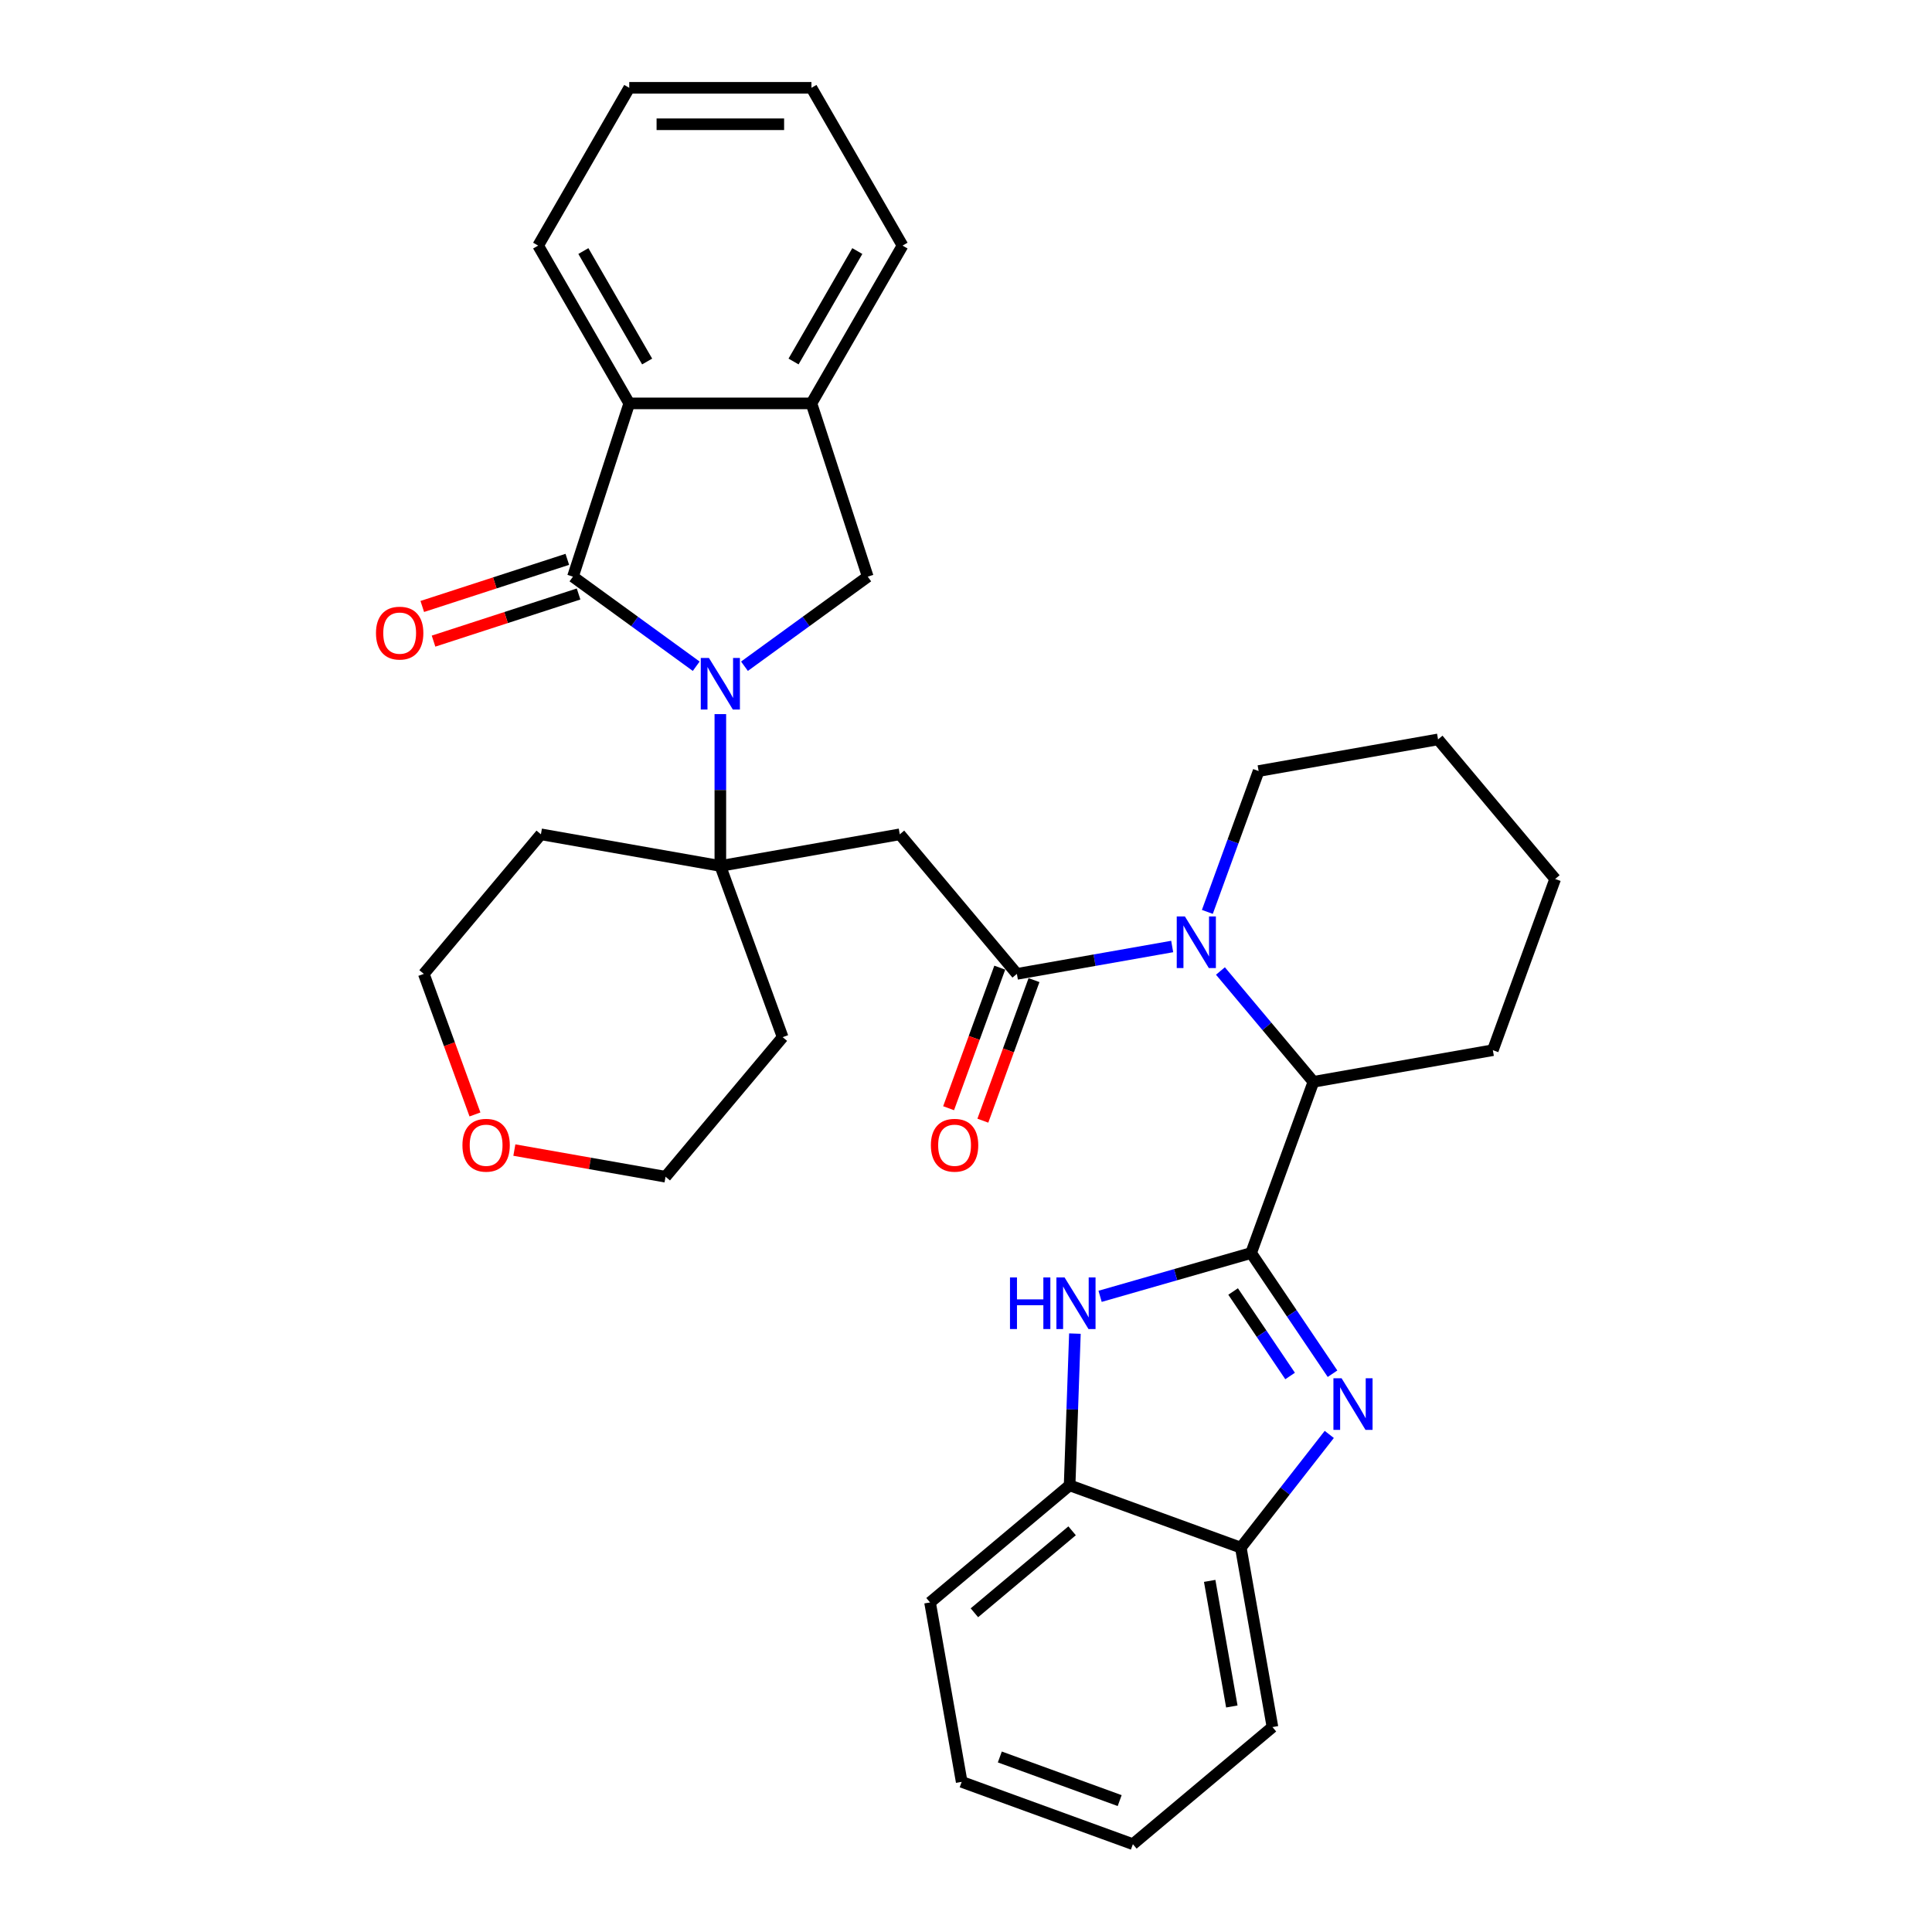 <?xml version='1.0' encoding='iso-8859-1'?>
<svg version='1.1' baseProfile='full'
              xmlns='http://www.w3.org/2000/svg'
                      xmlns:rdkit='http://www.rdkit.org/xml'
                      xmlns:xlink='http://www.w3.org/1999/xlink'
                  xml:space='preserve'
width='1000px' height='1000px' viewBox='0 0 1000 1000'>
<!-- END OF HEADER -->
<rect style='opacity:1.0;fill:#FFFFFF;stroke:none' width='1000' height='1000' x='0' y='0'> </rect>
<path class='bond-1' d='M 360.363,344.841 L 328.459,321.661' style='fill:none;fill-rule:evenodd;stroke:#0000FF;stroke-width:6px;stroke-linecap:butt;stroke-linejoin:miter;stroke-opacity:1' />
<path class='bond-1' d='M 328.459,321.661 L 296.556,298.482' style='fill:none;fill-rule:evenodd;stroke:#000000;stroke-width:6px;stroke-linecap:butt;stroke-linejoin:miter;stroke-opacity:1' />
<path class='bond-4' d='M 372.849,369.623 L 372.849,408.92' style='fill:none;fill-rule:evenodd;stroke:#0000FF;stroke-width:6px;stroke-linecap:butt;stroke-linejoin:miter;stroke-opacity:1' />
<path class='bond-4' d='M 372.849,408.92 L 372.849,448.216' style='fill:none;fill-rule:evenodd;stroke:#000000;stroke-width:6px;stroke-linecap:butt;stroke-linejoin:miter;stroke-opacity:1' />
<path class='bond-9' d='M 385.335,344.841 L 417.239,321.661' style='fill:none;fill-rule:evenodd;stroke:#0000FF;stroke-width:6px;stroke-linecap:butt;stroke-linejoin:miter;stroke-opacity:1' />
<path class='bond-9' d='M 417.239,321.661 L 449.142,298.482' style='fill:none;fill-rule:evenodd;stroke:#000000;stroke-width:6px;stroke-linecap:butt;stroke-linejoin:miter;stroke-opacity:1' />
<path class='bond-0' d='M 647.572,648.563 L 679.826,559.947' style='fill:none;fill-rule:evenodd;stroke:#000000;stroke-width:6px;stroke-linecap:butt;stroke-linejoin:miter;stroke-opacity:1' />
<path class='bond-2' d='M 647.572,648.563 L 668.641,679.798' style='fill:none;fill-rule:evenodd;stroke:#000000;stroke-width:6px;stroke-linecap:butt;stroke-linejoin:miter;stroke-opacity:1' />
<path class='bond-2' d='M 668.641,679.798 L 689.709,711.034' style='fill:none;fill-rule:evenodd;stroke:#0000FF;stroke-width:6px;stroke-linecap:butt;stroke-linejoin:miter;stroke-opacity:1' />
<path class='bond-2' d='M 638.256,668.481 L 653.004,690.345' style='fill:none;fill-rule:evenodd;stroke:#000000;stroke-width:6px;stroke-linecap:butt;stroke-linejoin:miter;stroke-opacity:1' />
<path class='bond-2' d='M 653.004,690.345 L 667.752,712.21' style='fill:none;fill-rule:evenodd;stroke:#0000FF;stroke-width:6px;stroke-linecap:butt;stroke-linejoin:miter;stroke-opacity:1' />
<path class='bond-6' d='M 647.572,648.563 L 608.49,659.77' style='fill:none;fill-rule:evenodd;stroke:#000000;stroke-width:6px;stroke-linecap:butt;stroke-linejoin:miter;stroke-opacity:1' />
<path class='bond-6' d='M 608.49,659.77 L 569.407,670.977' style='fill:none;fill-rule:evenodd;stroke:#0000FF;stroke-width:6px;stroke-linecap:butt;stroke-linejoin:miter;stroke-opacity:1' />
<path class='bond-10' d='M 296.556,298.482 L 325.697,208.794' style='fill:none;fill-rule:evenodd;stroke:#000000;stroke-width:6px;stroke-linecap:butt;stroke-linejoin:miter;stroke-opacity:1' />
<path class='bond-14' d='M 293.641,289.513 L 256.106,301.709' style='fill:none;fill-rule:evenodd;stroke:#000000;stroke-width:6px;stroke-linecap:butt;stroke-linejoin:miter;stroke-opacity:1' />
<path class='bond-14' d='M 256.106,301.709 L 218.57,313.905' style='fill:none;fill-rule:evenodd;stroke:#FF0000;stroke-width:6px;stroke-linecap:butt;stroke-linejoin:miter;stroke-opacity:1' />
<path class='bond-14' d='M 299.47,307.451 L 261.934,319.647' style='fill:none;fill-rule:evenodd;stroke:#000000;stroke-width:6px;stroke-linecap:butt;stroke-linejoin:miter;stroke-opacity:1' />
<path class='bond-14' d='M 261.934,319.647 L 224.399,331.843' style='fill:none;fill-rule:evenodd;stroke:#FF0000;stroke-width:6px;stroke-linecap:butt;stroke-linejoin:miter;stroke-opacity:1' />
<path class='bond-12' d='M 688.031,742.456 L 665.139,771.756' style='fill:none;fill-rule:evenodd;stroke:#0000FF;stroke-width:6px;stroke-linecap:butt;stroke-linejoin:miter;stroke-opacity:1' />
<path class='bond-12' d='M 665.139,771.756 L 642.247,801.057' style='fill:none;fill-rule:evenodd;stroke:#000000;stroke-width:6px;stroke-linecap:butt;stroke-linejoin:miter;stroke-opacity:1' />
<path class='bond-3' d='M 606.723,489.907 L 566.53,496.994' style='fill:none;fill-rule:evenodd;stroke:#0000FF;stroke-width:6px;stroke-linecap:butt;stroke-linejoin:miter;stroke-opacity:1' />
<path class='bond-3' d='M 566.53,496.994 L 526.337,504.081' style='fill:none;fill-rule:evenodd;stroke:#000000;stroke-width:6px;stroke-linecap:butt;stroke-linejoin:miter;stroke-opacity:1' />
<path class='bond-8' d='M 631.694,502.586 L 655.76,531.266' style='fill:none;fill-rule:evenodd;stroke:#0000FF;stroke-width:6px;stroke-linecap:butt;stroke-linejoin:miter;stroke-opacity:1' />
<path class='bond-8' d='M 655.76,531.266 L 679.826,559.947' style='fill:none;fill-rule:evenodd;stroke:#000000;stroke-width:6px;stroke-linecap:butt;stroke-linejoin:miter;stroke-opacity:1' />
<path class='bond-19' d='M 624.927,471.995 L 638.195,435.542' style='fill:none;fill-rule:evenodd;stroke:#0000FF;stroke-width:6px;stroke-linecap:butt;stroke-linejoin:miter;stroke-opacity:1' />
<path class='bond-19' d='M 638.195,435.542 L 651.462,399.089' style='fill:none;fill-rule:evenodd;stroke:#000000;stroke-width:6px;stroke-linecap:butt;stroke-linejoin:miter;stroke-opacity:1' />
<path class='bond-7' d='M 372.849,448.216 L 465.72,431.84' style='fill:none;fill-rule:evenodd;stroke:#000000;stroke-width:6px;stroke-linecap:butt;stroke-linejoin:miter;stroke-opacity:1' />
<path class='bond-17' d='M 372.849,448.216 L 405.103,536.833' style='fill:none;fill-rule:evenodd;stroke:#000000;stroke-width:6px;stroke-linecap:butt;stroke-linejoin:miter;stroke-opacity:1' />
<path class='bond-18' d='M 372.849,448.216 L 279.978,431.84' style='fill:none;fill-rule:evenodd;stroke:#000000;stroke-width:6px;stroke-linecap:butt;stroke-linejoin:miter;stroke-opacity:1' />
<path class='bond-5' d='M 526.337,504.081 L 465.72,431.84' style='fill:none;fill-rule:evenodd;stroke:#000000;stroke-width:6px;stroke-linecap:butt;stroke-linejoin:miter;stroke-opacity:1' />
<path class='bond-15' d='M 517.476,500.856 L 504.236,537.233' style='fill:none;fill-rule:evenodd;stroke:#000000;stroke-width:6px;stroke-linecap:butt;stroke-linejoin:miter;stroke-opacity:1' />
<path class='bond-15' d='M 504.236,537.233 L 490.995,573.611' style='fill:none;fill-rule:evenodd;stroke:#FF0000;stroke-width:6px;stroke-linecap:butt;stroke-linejoin:miter;stroke-opacity:1' />
<path class='bond-15' d='M 535.199,507.307 L 521.959,543.684' style='fill:none;fill-rule:evenodd;stroke:#000000;stroke-width:6px;stroke-linecap:butt;stroke-linejoin:miter;stroke-opacity:1' />
<path class='bond-15' d='M 521.959,543.684 L 508.719,580.061' style='fill:none;fill-rule:evenodd;stroke:#FF0000;stroke-width:6px;stroke-linecap:butt;stroke-linejoin:miter;stroke-opacity:1' />
<path class='bond-13' d='M 556.373,690.268 L 555.002,729.535' style='fill:none;fill-rule:evenodd;stroke:#0000FF;stroke-width:6px;stroke-linecap:butt;stroke-linejoin:miter;stroke-opacity:1' />
<path class='bond-13' d='M 555.002,729.535 L 553.63,768.803' style='fill:none;fill-rule:evenodd;stroke:#000000;stroke-width:6px;stroke-linecap:butt;stroke-linejoin:miter;stroke-opacity:1' />
<path class='bond-21' d='M 679.826,559.947 L 772.697,543.571' style='fill:none;fill-rule:evenodd;stroke:#000000;stroke-width:6px;stroke-linecap:butt;stroke-linejoin:miter;stroke-opacity:1' />
<path class='bond-11' d='M 449.142,298.482 L 420.001,208.794' style='fill:none;fill-rule:evenodd;stroke:#000000;stroke-width:6px;stroke-linecap:butt;stroke-linejoin:miter;stroke-opacity:1' />
<path class='bond-20' d='M 325.697,208.794 L 278.545,127.124' style='fill:none;fill-rule:evenodd;stroke:#000000;stroke-width:6px;stroke-linecap:butt;stroke-linejoin:miter;stroke-opacity:1' />
<path class='bond-20' d='M 334.958,187.113 L 301.952,129.944' style='fill:none;fill-rule:evenodd;stroke:#000000;stroke-width:6px;stroke-linecap:butt;stroke-linejoin:miter;stroke-opacity:1' />
<path class='bond-33' d='M 325.697,208.794 L 420.001,208.794' style='fill:none;fill-rule:evenodd;stroke:#000000;stroke-width:6px;stroke-linecap:butt;stroke-linejoin:miter;stroke-opacity:1' />
<path class='bond-22' d='M 420.001,208.794 L 467.153,127.124' style='fill:none;fill-rule:evenodd;stroke:#000000;stroke-width:6px;stroke-linecap:butt;stroke-linejoin:miter;stroke-opacity:1' />
<path class='bond-22' d='M 410.74,187.113 L 443.746,129.944' style='fill:none;fill-rule:evenodd;stroke:#000000;stroke-width:6px;stroke-linecap:butt;stroke-linejoin:miter;stroke-opacity:1' />
<path class='bond-25' d='M 642.247,801.057 L 658.623,893.928' style='fill:none;fill-rule:evenodd;stroke:#000000;stroke-width:6px;stroke-linecap:butt;stroke-linejoin:miter;stroke-opacity:1' />
<path class='bond-25' d='M 626.129,818.263 L 637.592,883.273' style='fill:none;fill-rule:evenodd;stroke:#000000;stroke-width:6px;stroke-linecap:butt;stroke-linejoin:miter;stroke-opacity:1' />
<path class='bond-37' d='M 642.247,801.057 L 553.63,768.803' style='fill:none;fill-rule:evenodd;stroke:#000000;stroke-width:6px;stroke-linecap:butt;stroke-linejoin:miter;stroke-opacity:1' />
<path class='bond-26' d='M 553.63,768.803 L 481.389,829.421' style='fill:none;fill-rule:evenodd;stroke:#000000;stroke-width:6px;stroke-linecap:butt;stroke-linejoin:miter;stroke-opacity:1' />
<path class='bond-26' d='M 554.918,792.344 L 504.349,834.776' style='fill:none;fill-rule:evenodd;stroke:#000000;stroke-width:6px;stroke-linecap:butt;stroke-linejoin:miter;stroke-opacity:1' />
<path class='bond-16' d='M 245.841,576.836 L 232.601,540.459' style='fill:none;fill-rule:evenodd;stroke:#FF0000;stroke-width:6px;stroke-linecap:butt;stroke-linejoin:miter;stroke-opacity:1' />
<path class='bond-16' d='M 232.601,540.459 L 219.361,504.081' style='fill:none;fill-rule:evenodd;stroke:#000000;stroke-width:6px;stroke-linecap:butt;stroke-linejoin:miter;stroke-opacity:1' />
<path class='bond-34' d='M 266.231,595.275 L 305.358,602.174' style='fill:none;fill-rule:evenodd;stroke:#FF0000;stroke-width:6px;stroke-linecap:butt;stroke-linejoin:miter;stroke-opacity:1' />
<path class='bond-34' d='M 305.358,602.174 L 344.485,609.074' style='fill:none;fill-rule:evenodd;stroke:#000000;stroke-width:6px;stroke-linecap:butt;stroke-linejoin:miter;stroke-opacity:1' />
<path class='bond-24' d='M 405.103,536.833 L 344.485,609.074' style='fill:none;fill-rule:evenodd;stroke:#000000;stroke-width:6px;stroke-linecap:butt;stroke-linejoin:miter;stroke-opacity:1' />
<path class='bond-23' d='M 279.978,431.84 L 219.361,504.081' style='fill:none;fill-rule:evenodd;stroke:#000000;stroke-width:6px;stroke-linecap:butt;stroke-linejoin:miter;stroke-opacity:1' />
<path class='bond-27' d='M 651.462,399.089 L 744.334,382.713' style='fill:none;fill-rule:evenodd;stroke:#000000;stroke-width:6px;stroke-linecap:butt;stroke-linejoin:miter;stroke-opacity:1' />
<path class='bond-28' d='M 278.545,127.124 L 325.697,45.455' style='fill:none;fill-rule:evenodd;stroke:#000000;stroke-width:6px;stroke-linecap:butt;stroke-linejoin:miter;stroke-opacity:1' />
<path class='bond-36' d='M 772.697,543.571 L 804.951,454.954' style='fill:none;fill-rule:evenodd;stroke:#000000;stroke-width:6px;stroke-linecap:butt;stroke-linejoin:miter;stroke-opacity:1' />
<path class='bond-29' d='M 467.153,127.124 L 420.001,45.455' style='fill:none;fill-rule:evenodd;stroke:#000000;stroke-width:6px;stroke-linecap:butt;stroke-linejoin:miter;stroke-opacity:1' />
<path class='bond-32' d='M 658.623,893.928 L 586.382,954.545' style='fill:none;fill-rule:evenodd;stroke:#000000;stroke-width:6px;stroke-linecap:butt;stroke-linejoin:miter;stroke-opacity:1' />
<path class='bond-31' d='M 481.389,829.421 L 497.765,922.292' style='fill:none;fill-rule:evenodd;stroke:#000000;stroke-width:6px;stroke-linecap:butt;stroke-linejoin:miter;stroke-opacity:1' />
<path class='bond-30' d='M 744.334,382.713 L 804.951,454.954' style='fill:none;fill-rule:evenodd;stroke:#000000;stroke-width:6px;stroke-linecap:butt;stroke-linejoin:miter;stroke-opacity:1' />
<path class='bond-35' d='M 325.697,45.455 L 420.001,45.455' style='fill:none;fill-rule:evenodd;stroke:#000000;stroke-width:6px;stroke-linecap:butt;stroke-linejoin:miter;stroke-opacity:1' />
<path class='bond-35' d='M 339.843,64.315 L 405.855,64.315' style='fill:none;fill-rule:evenodd;stroke:#000000;stroke-width:6px;stroke-linecap:butt;stroke-linejoin:miter;stroke-opacity:1' />
<path class='bond-38' d='M 497.765,922.292 L 586.382,954.545' style='fill:none;fill-rule:evenodd;stroke:#000000;stroke-width:6px;stroke-linecap:butt;stroke-linejoin:miter;stroke-opacity:1' />
<path class='bond-38' d='M 517.508,909.406 L 579.54,931.984' style='fill:none;fill-rule:evenodd;stroke:#000000;stroke-width:6px;stroke-linecap:butt;stroke-linejoin:miter;stroke-opacity:1' />
<path  class='atom-0' d='M 366.946 340.559
L 375.697 354.704
Q 376.565 356.1, 377.96 358.627
Q 379.356 361.155, 379.431 361.306
L 379.431 340.559
L 382.977 340.559
L 382.977 367.266
L 379.318 367.266
L 369.926 351.8
Q 368.832 349.989, 367.662 347.915
Q 366.531 345.84, 366.191 345.199
L 366.191 367.266
L 362.721 367.266
L 362.721 340.559
L 366.946 340.559
' fill='#0000FF'/>
<path  class='atom-3' d='M 694.403 713.391
L 703.154 727.537
Q 704.022 728.932, 705.417 731.46
Q 706.813 733.987, 706.889 734.138
L 706.889 713.391
L 710.434 713.391
L 710.434 740.098
L 706.775 740.098
L 697.383 724.632
Q 696.289 722.822, 695.119 720.747
Q 693.988 718.672, 693.648 718.031
L 693.648 740.098
L 690.178 740.098
L 690.178 713.391
L 694.403 713.391
' fill='#0000FF'/>
<path  class='atom-4' d='M 613.305 474.352
L 622.057 488.498
Q 622.924 489.893, 624.32 492.421
Q 625.716 494.948, 625.791 495.099
L 625.791 474.352
L 629.337 474.352
L 629.337 501.059
L 625.678 501.059
L 616.285 485.593
Q 615.191 483.783, 614.022 481.708
Q 612.89 479.633, 612.551 478.992
L 612.551 501.059
L 609.08 501.059
L 609.08 474.352
L 613.305 474.352
' fill='#0000FF'/>
<path  class='atom-7' d='M 522.765 661.203
L 526.386 661.203
L 526.386 672.558
L 540.041 672.558
L 540.041 661.203
L 543.662 661.203
L 543.662 687.91
L 540.041 687.91
L 540.041 675.575
L 526.386 675.575
L 526.386 687.91
L 522.765 687.91
L 522.765 661.203
' fill='#0000FF'/>
<path  class='atom-7' d='M 551.018 661.203
L 559.769 675.349
Q 560.637 676.745, 562.033 679.272
Q 563.428 681.799, 563.504 681.95
L 563.504 661.203
L 567.05 661.203
L 567.05 687.91
L 563.391 687.91
L 553.998 672.444
Q 552.904 670.634, 551.735 668.559
Q 550.603 666.484, 550.264 665.843
L 550.264 687.91
L 546.793 687.91
L 546.793 661.203
L 551.018 661.203
' fill='#0000FF'/>
<path  class='atom-15' d='M 194.608 327.699
Q 194.608 321.286, 197.776 317.703
Q 200.945 314.119, 206.867 314.119
Q 212.79 314.119, 215.958 317.703
Q 219.127 321.286, 219.127 327.699
Q 219.127 334.187, 215.92 337.884
Q 212.714 341.543, 206.867 341.543
Q 200.983 341.543, 197.776 337.884
Q 194.608 334.225, 194.608 327.699
M 206.867 338.525
Q 210.941 338.525, 213.129 335.809
Q 215.355 333.055, 215.355 327.699
Q 215.355 322.455, 213.129 319.815
Q 210.941 317.137, 206.867 317.137
Q 202.793 317.137, 200.568 319.777
Q 198.38 322.418, 198.38 327.699
Q 198.38 333.093, 200.568 335.809
Q 202.793 338.525, 206.867 338.525
' fill='#FF0000'/>
<path  class='atom-16' d='M 481.824 592.773
Q 481.824 586.361, 484.993 582.777
Q 488.161 579.194, 494.084 579.194
Q 500.006 579.194, 503.175 582.777
Q 506.343 586.361, 506.343 592.773
Q 506.343 599.261, 503.137 602.958
Q 499.93 606.617, 494.084 606.617
Q 488.199 606.617, 484.993 602.958
Q 481.824 599.299, 481.824 592.773
M 494.084 603.599
Q 498.158 603.599, 500.345 600.883
Q 502.571 598.13, 502.571 592.773
Q 502.571 587.53, 500.345 584.89
Q 498.158 582.211, 494.084 582.211
Q 490.01 582.211, 487.784 584.852
Q 485.596 587.492, 485.596 592.773
Q 485.596 598.168, 487.784 600.883
Q 490.01 603.599, 494.084 603.599
' fill='#FF0000'/>
<path  class='atom-17' d='M 239.355 592.773
Q 239.355 586.361, 242.523 582.777
Q 245.692 579.194, 251.614 579.194
Q 257.537 579.194, 260.705 582.777
Q 263.874 586.361, 263.874 592.773
Q 263.874 599.261, 260.667 602.958
Q 257.461 606.617, 251.614 606.617
Q 245.73 606.617, 242.523 602.958
Q 239.355 599.299, 239.355 592.773
M 251.614 603.599
Q 255.688 603.599, 257.876 600.883
Q 260.102 598.13, 260.102 592.773
Q 260.102 587.53, 257.876 584.89
Q 255.688 582.211, 251.614 582.211
Q 247.54 582.211, 245.315 584.852
Q 243.127 587.492, 243.127 592.773
Q 243.127 598.168, 245.315 600.883
Q 247.54 603.599, 251.614 603.599
' fill='#FF0000'/>
</svg>
